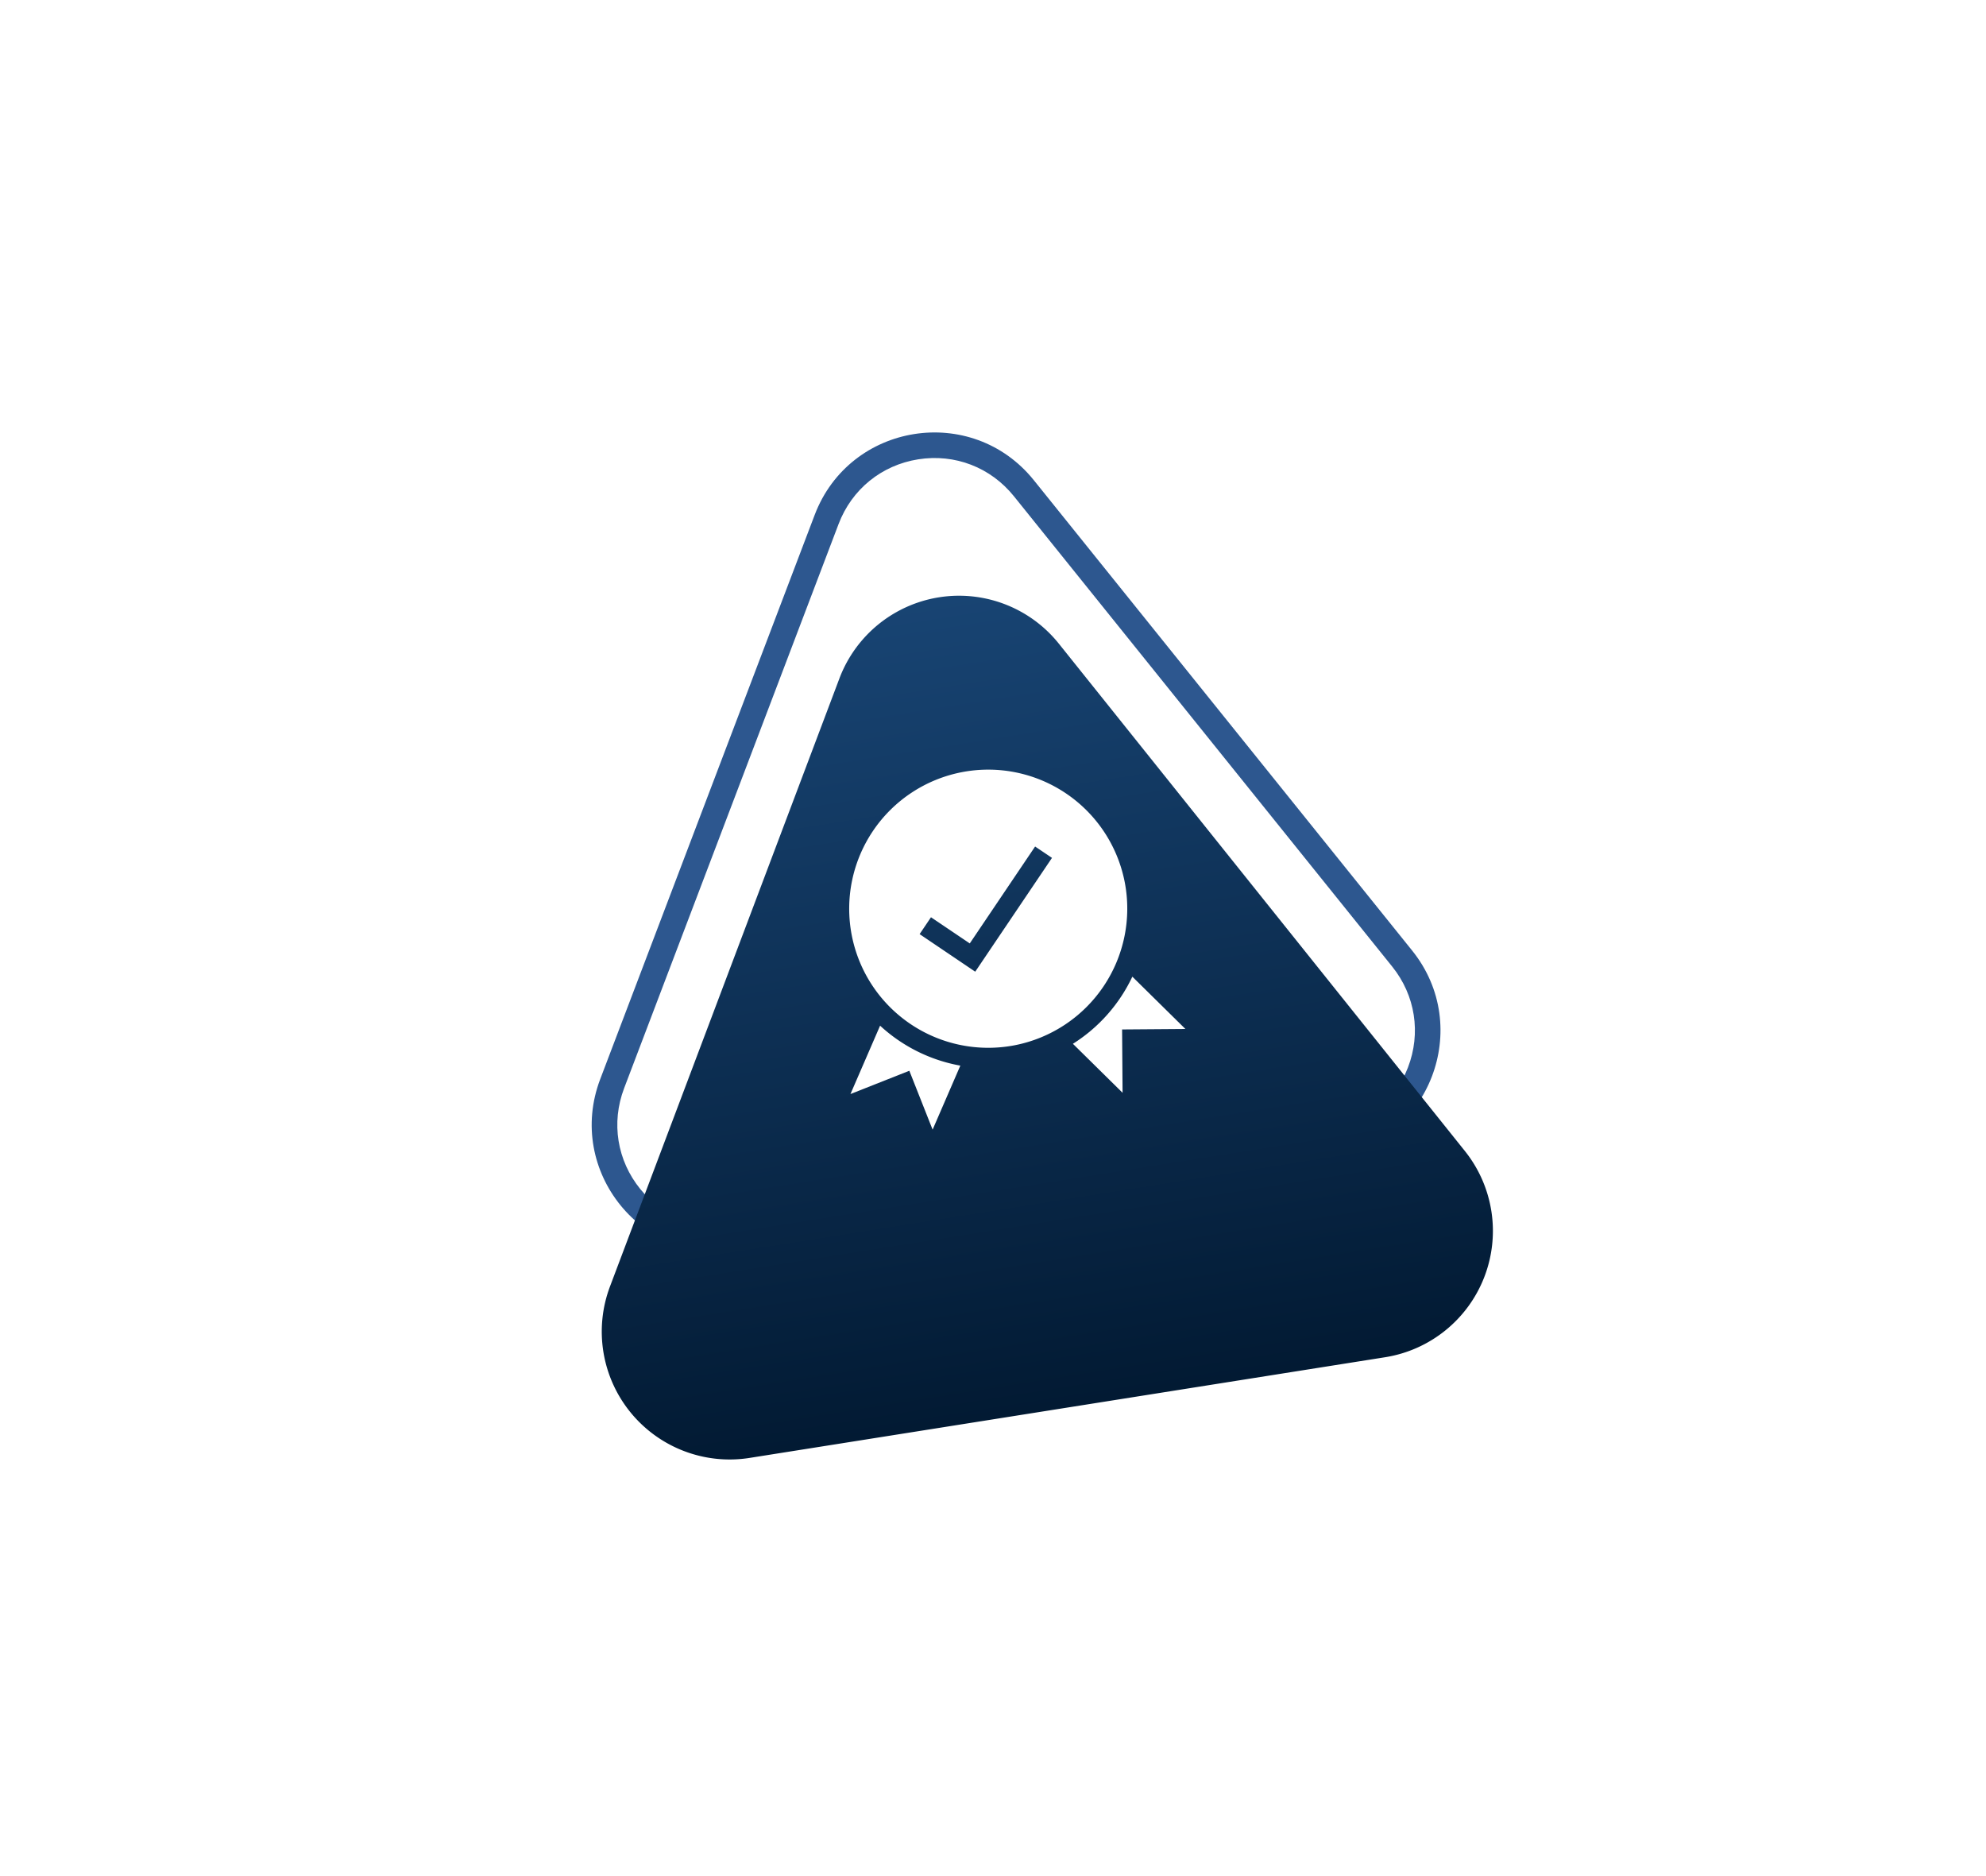 <svg xmlns="http://www.w3.org/2000/svg" xmlns:xlink="http://www.w3.org/1999/xlink" width="155.311" height="146.678" viewBox="0 0 155.311 146.678">
  <defs>
    <linearGradient id="linear-gradient" x1="0.5" x2="0.5" y2="1" gradientUnits="objectBoundingBox">
      <stop offset="0" stop-color="#184473"/>
      <stop offset="1" stop-color="#021a33"/>
    </linearGradient>
    <filter id="Polygon_67" x="0" y="0" width="155.311" height="146.678" filterUnits="userSpaceOnUse">
      <feOffset dy="10" input="SourceAlpha"/>
      <feGaussianBlur stdDeviation="10" result="blur"/>
      <feFlood flood-color="#031c36" flood-opacity="0.2"/>
      <feComposite operator="in" in2="blur"/>
      <feComposite in="SourceGraphic"/>
    </filter>
  </defs>
  <g id="php-wgyc-3" transform="translate(-181.751 -3813.375)">
    <g id="Polygon_68" data-name="Polygon 68" transform="translate(211.441 3843.695) rotate(-9)" fill="none">
      <path d="M32.046,15.14a10,10,0,0,1,17.353,0L72.865,56.087A10,10,0,0,1,64.189,71.06H17.256A10,10,0,0,1,8.58,56.087Z" stroke="none"/>
      <path d="M 40.723 12.112 C 37.82 12.112 35.225 13.616 33.782 16.134 L 10.315 57.082 C 8.88 59.587 8.887 62.573 10.335 65.071 C 11.782 67.568 14.37 69.06 17.256 69.06 L 64.189 69.06 C 67.076 69.06 69.663 67.568 71.111 65.071 C 72.558 62.573 72.565 59.587 71.13 57.082 L 47.664 16.134 C 46.22 13.616 43.626 12.112 40.723 12.112 M 40.723 10.112 C 44.1 10.112 47.478 11.788 49.399 15.14 L 72.865 56.087 C 76.686 62.754 71.873 71.06 64.189 71.06 L 17.256 71.06 C 9.573 71.06 4.76 62.754 8.58 56.087 L 32.046 15.14 C 33.967 11.788 37.345 10.112 40.723 10.112 Z" stroke="none" fill="#2d578f"/>
    </g>
    <g transform="matrix(1, 0, 0, 1, 181.75, 3813.38)" filter="url(#Polygon_67)">
      <path id="Polygon_67-2" data-name="Polygon 67" d="M33.674,15.247a10,10,0,0,1,17.377,0L76.205,59.388a10,10,0,0,1-8.688,14.951H17.208A10,10,0,0,1,8.52,59.388Z" transform="translate(30 33.25) rotate(-9)" fill="url(#linear-gradient)"/>
    </g>
    <g id="android-wgyc-1" transform="translate(243.863 3876.295) rotate(-11)">
      <path id="Path_752" data-name="Path 752" d="M68.522,10.874A10.874,10.874,0,1,0,57.647,21.748,10.886,10.886,0,0,0,68.522,10.874ZM55.709,15.513,52,11.8l1.125-1.125,2.587,2.587L62.173,6.8,63.3,7.923Zm0,0" transform="translate(-44.306)" fill="#fff"/>
      <path id="Path_753" data-name="Path 753" d="M3.292,345.875,0,350.676l4.867-.908.908,4.867,3.083-4.5a12.528,12.528,0,0,1-5.565-4.265Zm0,0" transform="translate(0 -327.635)" fill="#fff"/>
      <path id="Path_754" data-name="Path 754" d="M343.577,345.875a12.528,12.528,0,0,1-5.565,4.265l3.083,4.5.908-4.867,4.867.908Zm0,0" transform="translate(-320.187 -327.635)" fill="#fff"/>
    </g>
  </g>
</svg>

